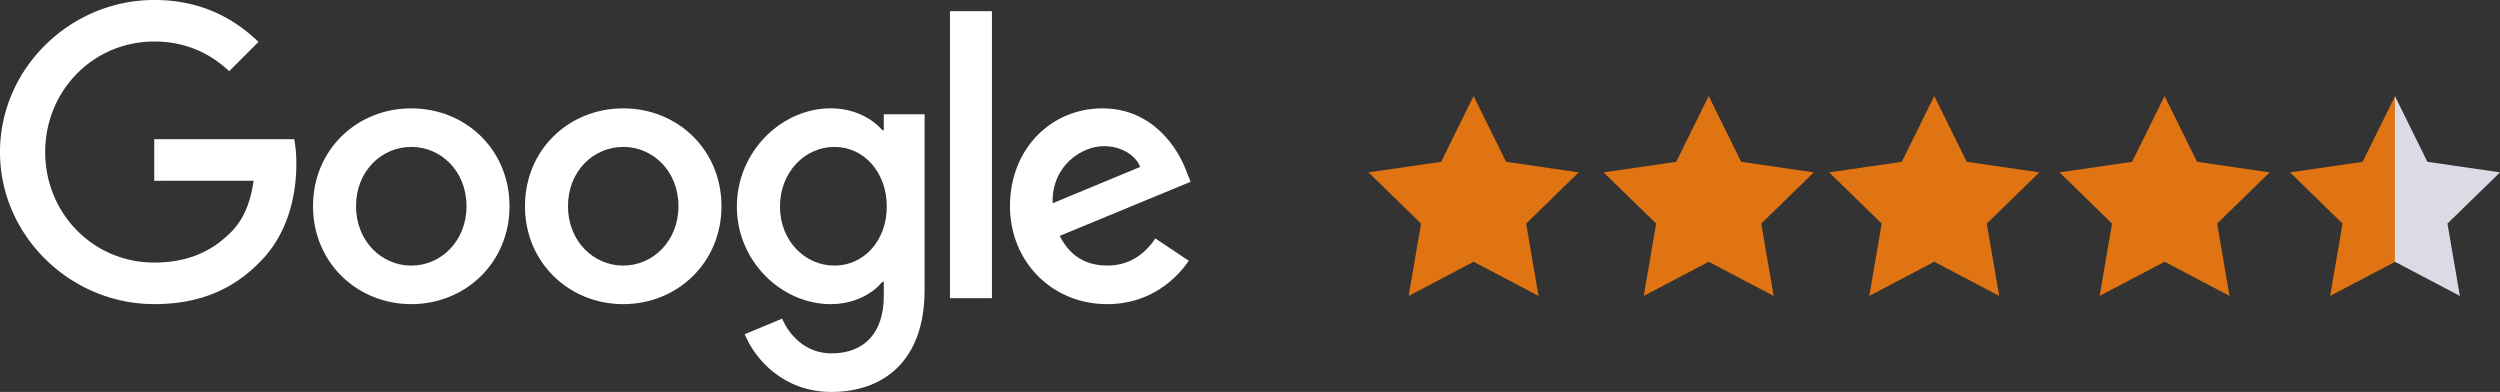 <svg xmlns="http://www.w3.org/2000/svg" viewBox="0 0 2068.63 324.3"><rect x="0" y="0" width="2068.63" height="324.3" fill="#333333" stroke="none"/><defs><style>.a{fill:#fff;}.b{fill:#e07412;}.c{fill:#dbdbe6;}</style></defs><title>googlereviews-alt</title><path class="a" d="M547.76,786.48c0,46.66-36.5,81-81.29,81s-81.3-34.38-81.3-81c0-47,36.5-81,81.3-81S547.76,739.49,547.76,786.48Zm-35.58,0c0-29.16-21.16-49.1-45.71-49.1s-45.71,19.94-45.71,49.1c0,28.87,21.15,49.11,45.71,49.11S512.18,815.31,512.18,786.48Z" transform="translate(-126.16 -615.82)"/><path class="a" d="M723.14,786.48c0,46.66-36.5,81-81.3,81s-81.29-34.38-81.29-81c0-47,36.5-81,81.29-81S723.14,739.49,723.14,786.48Zm-35.59,0c0-29.16-21.15-49.1-45.71-49.1s-45.7,19.94-45.7,49.1c0,28.87,21.15,49.11,45.7,49.11S687.55,815.31,687.55,786.48Z" transform="translate(-126.16 -615.82)"/><path class="a" d="M891.21,710.34V855.83c0,59.85-35.29,84.29-77,84.29-39.28,0-62.92-26.27-71.83-47.75l31-12.9c5.52,13.19,19,28.75,40.81,28.75,26.71,0,43.26-16.48,43.26-47.5V849.07h-1.24c-8,9.83-23.31,18.41-42.67,18.41-40.52,0-77.65-35.29-77.65-80.71,0-45.74,37.13-81.33,77.65-81.33,19.32,0,34.67,8.59,42.67,18.12h1.24V710.37h33.8Zm-31.28,76.43c0-28.53-19-49.39-43.26-49.39-24.55,0-45.12,20.86-45.12,49.39,0,28.25,20.57,48.82,45.12,48.82C840.9,835.59,859.93,815,859.93,786.77Z" transform="translate(-126.16 -615.82)"/><path class="a" d="M946.93,625.06V862.55H912.22V625.06Z" transform="translate(-126.16 -615.82)"/><path class="a" d="M1082.19,813.15l27.62,18.42c-8.91,13.19-30.4,35.91-67.52,35.91-46,0-80.42-35.58-80.42-81,0-48.19,34.68-81,76.44-81,42,0,62.62,33.46,69.35,51.55l3.69,9.21L1003,811c8.3,16.26,21.2,24.56,39.28,24.56s30.69-8.92,39.9-22.44Zm-85-29.15,72.41-30.07c-4-10.12-16-17.18-30.07-17.18C1021.43,736.75,996.25,752.72,997.17,784Z" transform="translate(-126.16 -615.82)"/><path class="a" d="M253.78,765.4V731H369.64a113.22,113.22,0,0,1,1.72,20.75c0,25.8-7.05,57.69-29.78,80.42-22.1,23-50.34,35.29-87.76,35.29-69.35,0-127.66-56.48-127.66-125.83s58.31-125.83,127.66-125.83c38.37,0,65.7,15,86.23,34.67l-24.26,24.26c-14.73-13.81-34.68-24.55-62-24.55-50.64,0-90.24,40.81-90.24,91.45s39.6,91.45,90.24,91.45c32.85,0,51.56-13.19,63.54-25.17,9.72-9.72,16.12-23.6,18.64-42.57Z" transform="translate(-126.16 -615.82)"/><polygon class="b" points="1219.33 79.45 1246.2 133.9 1306.29 142.63 1262.81 185.01 1273.07 244.85 1219.33 216.6 1165.59 244.85 1175.85 185.01 1132.37 142.63 1192.46 133.9 1219.33 79.45"/><polygon class="b" points="1413.86 79.45 1440.73 133.9 1500.82 142.63 1457.34 185.01 1467.6 244.85 1413.86 216.6 1360.12 244.85 1370.38 185.01 1326.9 142.63 1386.99 133.9 1413.86 79.45"/><polygon class="b" points="1600.5 79.45 1627.37 133.9 1687.46 142.63 1643.98 185.01 1654.24 244.85 1600.5 216.6 1546.76 244.85 1557.02 185.01 1513.54 142.63 1573.63 133.9 1600.5 79.45"/><polygon class="b" points="1791.08 79.45 1817.95 133.9 1878.04 142.63 1834.56 185.01 1844.83 244.85 1791.08 216.6 1737.34 244.85 1747.6 185.01 1704.12 142.63 1764.21 133.9 1791.08 79.45"/><polygon class="b" points="1981.83 216.6 1981.83 79.45 1954.96 133.9 1894.87 142.63 1938.35 185.01 1928.09 244.85 1981.83 216.6"/><polygon class="c" points="1981.67 216.6 1981.67 79.45 2008.54 133.9 2068.63 142.63 2025.15 185.01 2035.41 244.85 1981.67 216.6"/></svg>